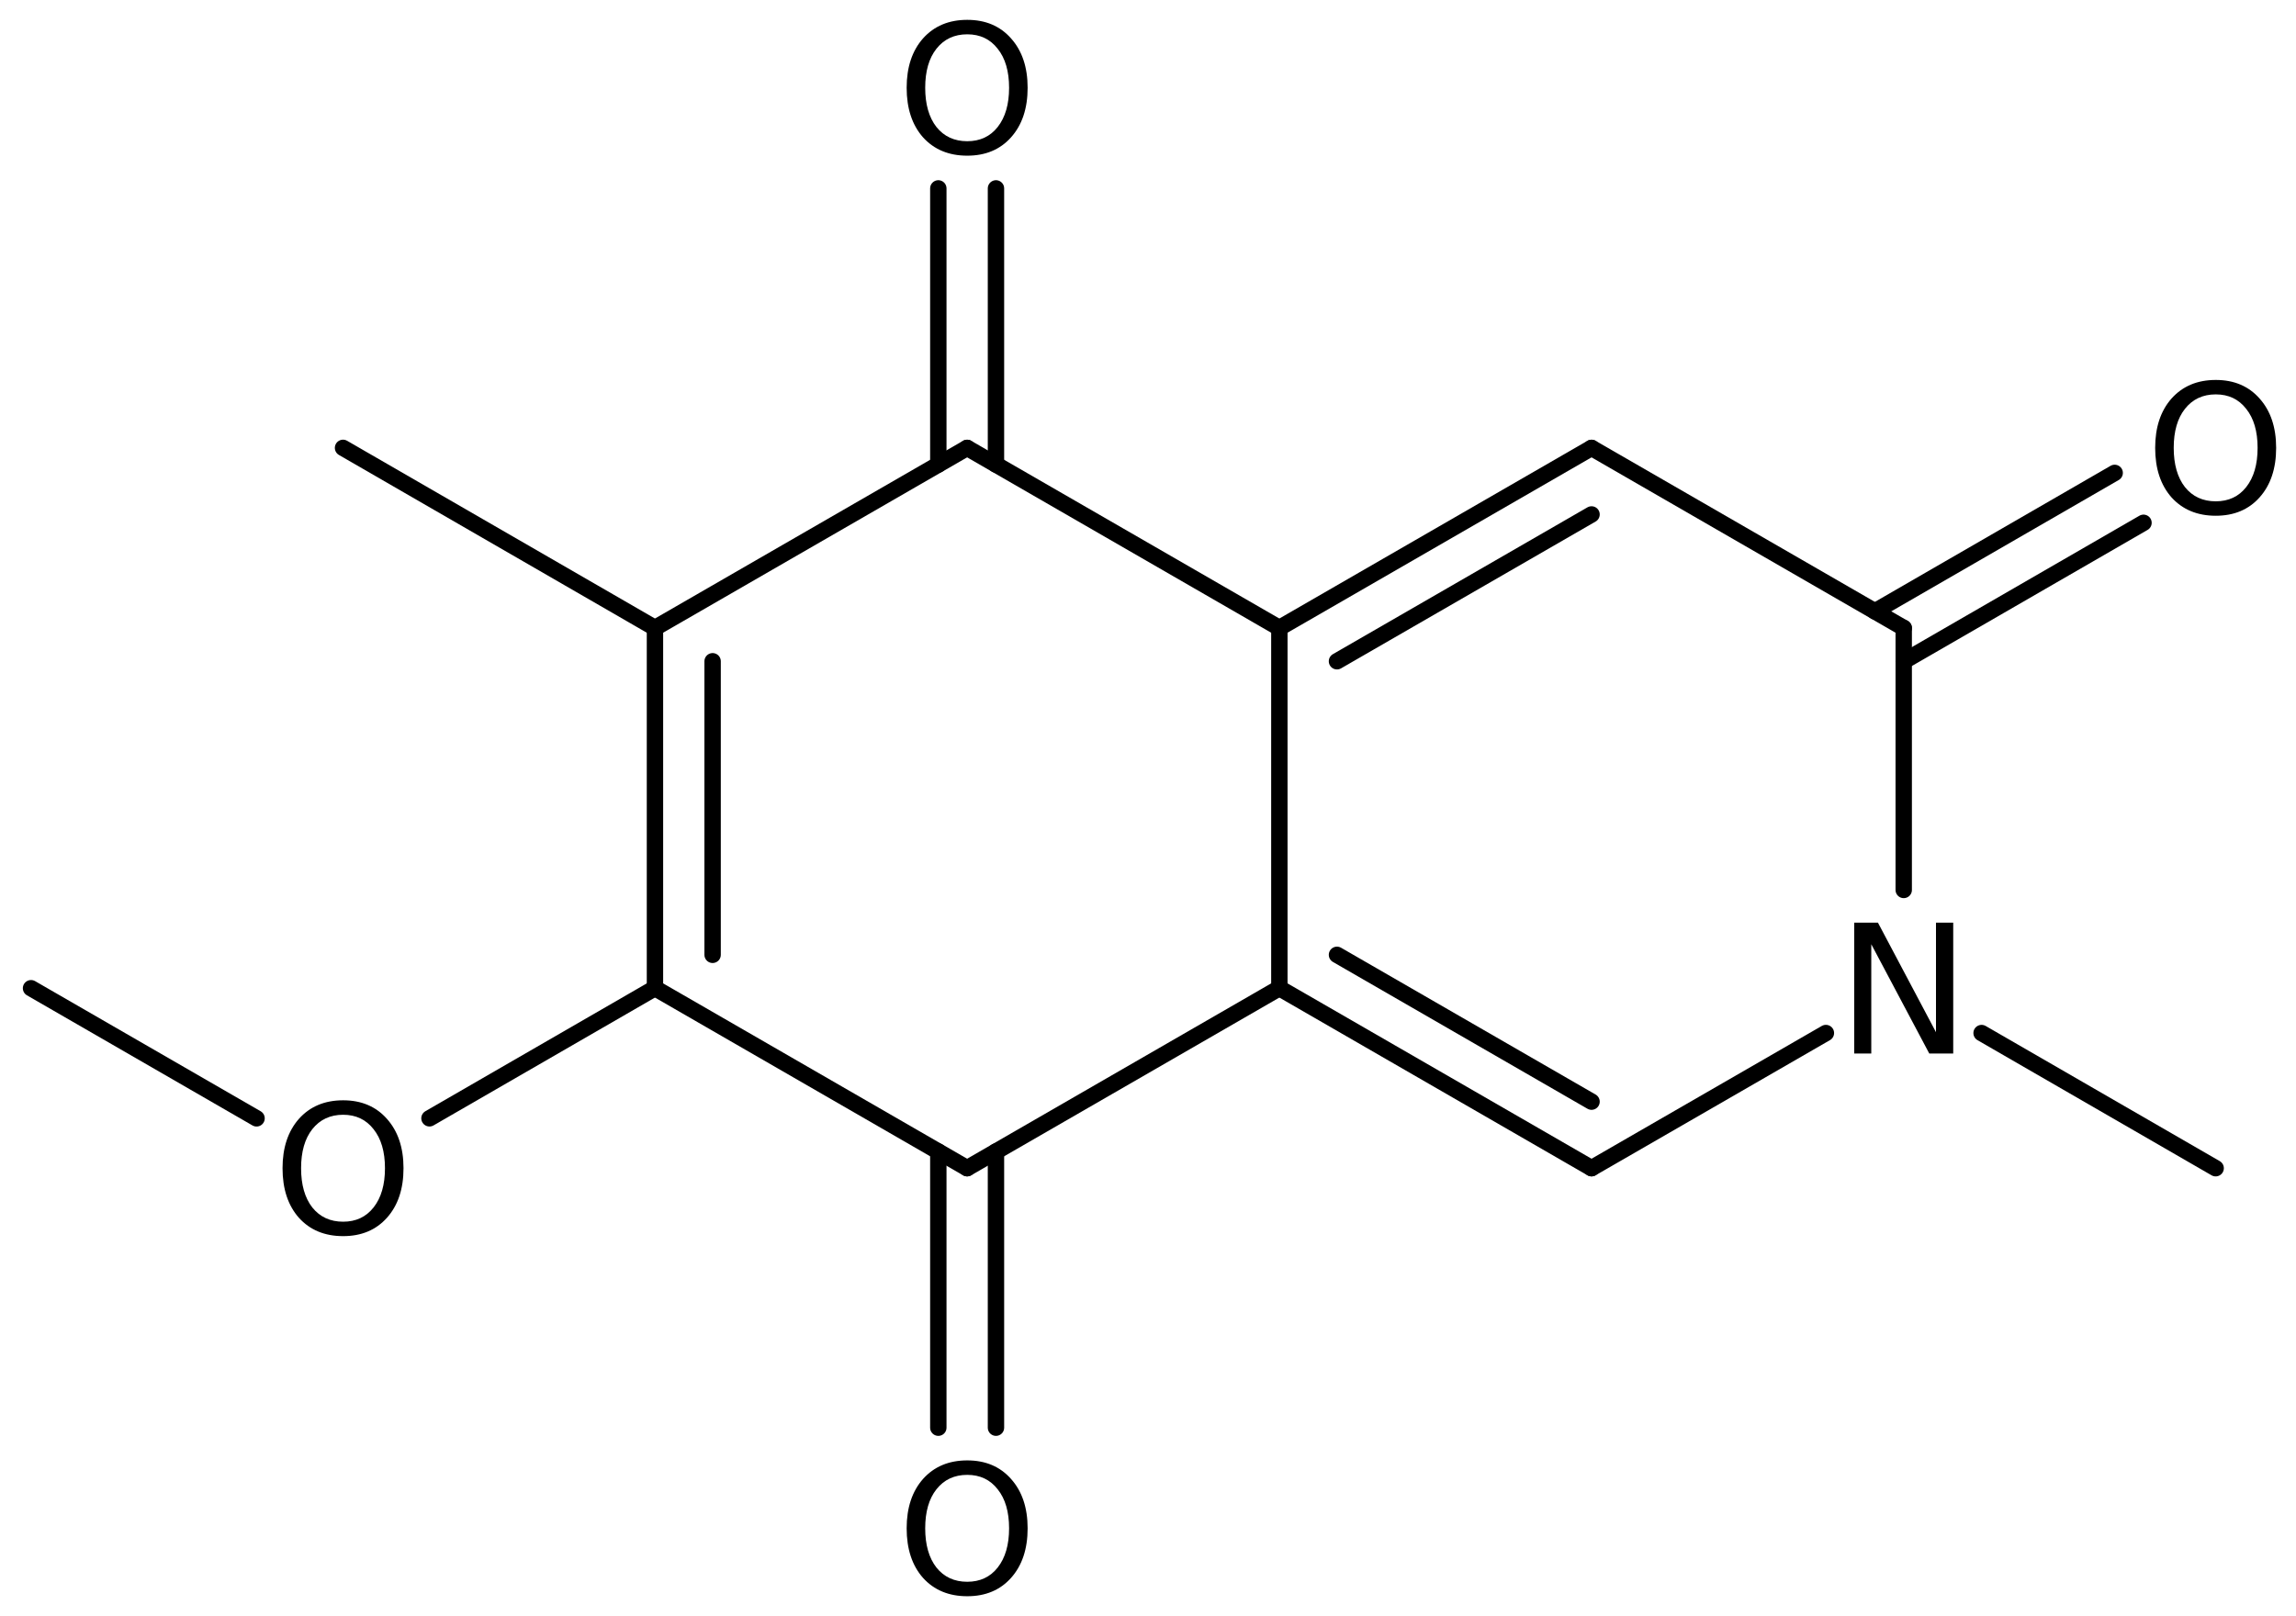 <?xml version='1.0' encoding='UTF-8'?>
<!DOCTYPE svg PUBLIC "-//W3C//DTD SVG 1.1//EN" "http://www.w3.org/Graphics/SVG/1.1/DTD/svg11.dtd">
<svg version='1.2' xmlns='http://www.w3.org/2000/svg' xmlns:xlink='http://www.w3.org/1999/xlink' width='64.758mm' height='45.592mm' viewBox='0 0 64.758 45.592'>
  <desc>Generated by the Chemistry Development Kit (http://github.com/cdk)</desc>
  <g stroke-linecap='round' stroke-linejoin='round' stroke='#000000' stroke-width='.462' fill='#000000'>
    <rect x='.0' y='.0' width='65.0' height='46.0' fill='#FFFFFF' stroke='none'/>
    <g id='mol1' class='mol'>
      <g id='mol1bnd1' class='bond'>
        <line x1='26.465' y1='40.277' x2='26.465' y2='32.487'/>
        <line x1='28.091' y1='40.277' x2='28.091' y2='32.487'/>
      </g>
      <line id='mol1bnd2' class='bond' x1='27.278' y1='32.956' x2='18.473' y2='27.876'/>
      <line id='mol1bnd3' class='bond' x1='18.473' y1='27.876' x2='12.113' y2='31.549'/>
      <line id='mol1bnd4' class='bond' x1='7.236' y1='31.55' x2='.875' y2='27.879'/>
      <g id='mol1bnd5' class='bond'>
        <line x1='18.473' y1='17.716' x2='18.473' y2='27.876'/>
        <line x1='20.099' y1='18.655' x2='20.099' y2='26.937'/>
      </g>
      <line id='mol1bnd6' class='bond' x1='18.473' y1='17.716' x2='27.278' y2='12.636'/>
      <g id='mol1bnd7' class='bond'>
        <line x1='26.465' y1='13.105' x2='26.465' y2='5.315'/>
        <line x1='28.091' y1='13.105' x2='28.091' y2='5.315'/>
      </g>
      <line id='mol1bnd8' class='bond' x1='27.278' y1='12.636' x2='36.084' y2='17.716'/>
      <g id='mol1bnd9' class='bond'>
        <line x1='44.889' y1='12.636' x2='36.084' y2='17.716'/>
        <line x1='44.889' y1='14.513' x2='37.709' y2='18.655'/>
      </g>
      <line id='mol1bnd10' class='bond' x1='44.889' y1='12.636' x2='53.694' y2='17.716'/>
      <g id='mol1bnd11' class='bond'>
        <line x1='52.881' y1='17.247' x2='59.644' y2='13.341'/>
        <line x1='53.694' y1='18.655' x2='60.457' y2='14.749'/>
      </g>
      <line id='mol1bnd12' class='bond' x1='53.694' y1='17.716' x2='53.694' y2='25.107'/>
      <line id='mol1bnd13' class='bond' x1='51.499' y1='29.143' x2='44.889' y2='32.956'/>
      <g id='mol1bnd14' class='bond'>
        <line x1='36.084' y1='27.876' x2='44.889' y2='32.956'/>
        <line x1='37.709' y1='26.937' x2='44.889' y2='31.079'/>
      </g>
      <line id='mol1bnd15' class='bond' x1='27.278' y1='32.956' x2='36.084' y2='27.876'/>
      <line id='mol1bnd16' class='bond' x1='36.084' y1='17.716' x2='36.084' y2='27.876'/>
      <line id='mol1bnd17' class='bond' x1='55.89' y1='29.144' x2='62.492' y2='32.957'/>
      <line id='mol1bnd18' class='bond' x1='18.473' y1='17.716' x2='9.675' y2='12.635'/>
      <path id='mol1atm1' class='atom' d='M27.281 41.608q-.547 -.0 -.869 .407q-.317 .401 -.317 1.101q.0 .699 .317 1.107q.322 .401 .869 .401q.542 .0 .858 -.401q.322 -.408 .322 -1.107q.0 -.7 -.322 -1.101q-.316 -.407 -.858 -.407zM27.281 41.2q.773 -.0 1.235 .523q.468 .523 .468 1.393q.0 .876 -.468 1.399q-.462 .517 -1.235 .517q-.778 -.0 -1.247 -.517q-.462 -.523 -.462 -1.399q.0 -.87 .462 -1.393q.469 -.523 1.247 -.523z' stroke='none'/>
      <path id='mol1atm4' class='atom' d='M9.678 31.449q-.547 -.0 -.87 .407q-.316 .402 -.316 1.101q-.0 .7 .316 1.107q.323 .402 .87 .402q.541 -.0 .858 -.402q.322 -.407 .322 -1.107q-.0 -.699 -.322 -1.101q-.317 -.407 -.858 -.407zM9.678 31.041q.772 .0 1.235 .523q.468 .524 .468 1.393q.0 .876 -.468 1.399q-.463 .517 -1.235 .517q-.779 .0 -1.247 -.517q-.462 -.523 -.462 -1.399q-.0 -.869 .462 -1.393q.468 -.523 1.247 -.523z' stroke='none'/>
      <path id='mol1atm8' class='atom' d='M27.281 .968q-.547 -.0 -.869 .407q-.317 .401 -.317 1.101q.0 .699 .317 1.107q.322 .401 .869 .401q.542 .0 .858 -.401q.322 -.408 .322 -1.107q.0 -.7 -.322 -1.101q-.316 -.407 -.858 -.407zM27.281 .56q.773 -.0 1.235 .523q.468 .523 .468 1.393q.0 .876 -.468 1.399q-.462 .517 -1.235 .517q-.778 -.0 -1.247 -.517q-.462 -.523 -.462 -1.399q.0 -.87 .462 -1.393q.469 -.523 1.247 -.523z' stroke='none'/>
      <path id='mol1atm12' class='atom' d='M62.495 11.126q-.547 .0 -.869 .408q-.317 .401 -.317 1.101q.0 .699 .317 1.107q.322 .401 .869 .401q.542 -.0 .858 -.401q.322 -.408 .322 -1.107q.0 -.7 -.322 -1.101q-.316 -.408 -.858 -.408zM62.495 10.719q.773 -.0 1.235 .523q.468 .523 .468 1.393q.0 .875 -.468 1.398q-.462 .517 -1.235 .517q-.778 .0 -1.247 -.517q-.462 -.523 -.462 -1.398q.0 -.87 .462 -1.393q.469 -.523 1.247 -.523z' stroke='none'/>
      <path id='mol1atm13' class='atom' d='M52.298 26.03h.669l1.637 3.09v-3.09h.486v3.692h-.675l-1.636 -3.084v3.084h-.481v-3.692z' stroke='none'/>
    </g>
  </g>
</svg>
